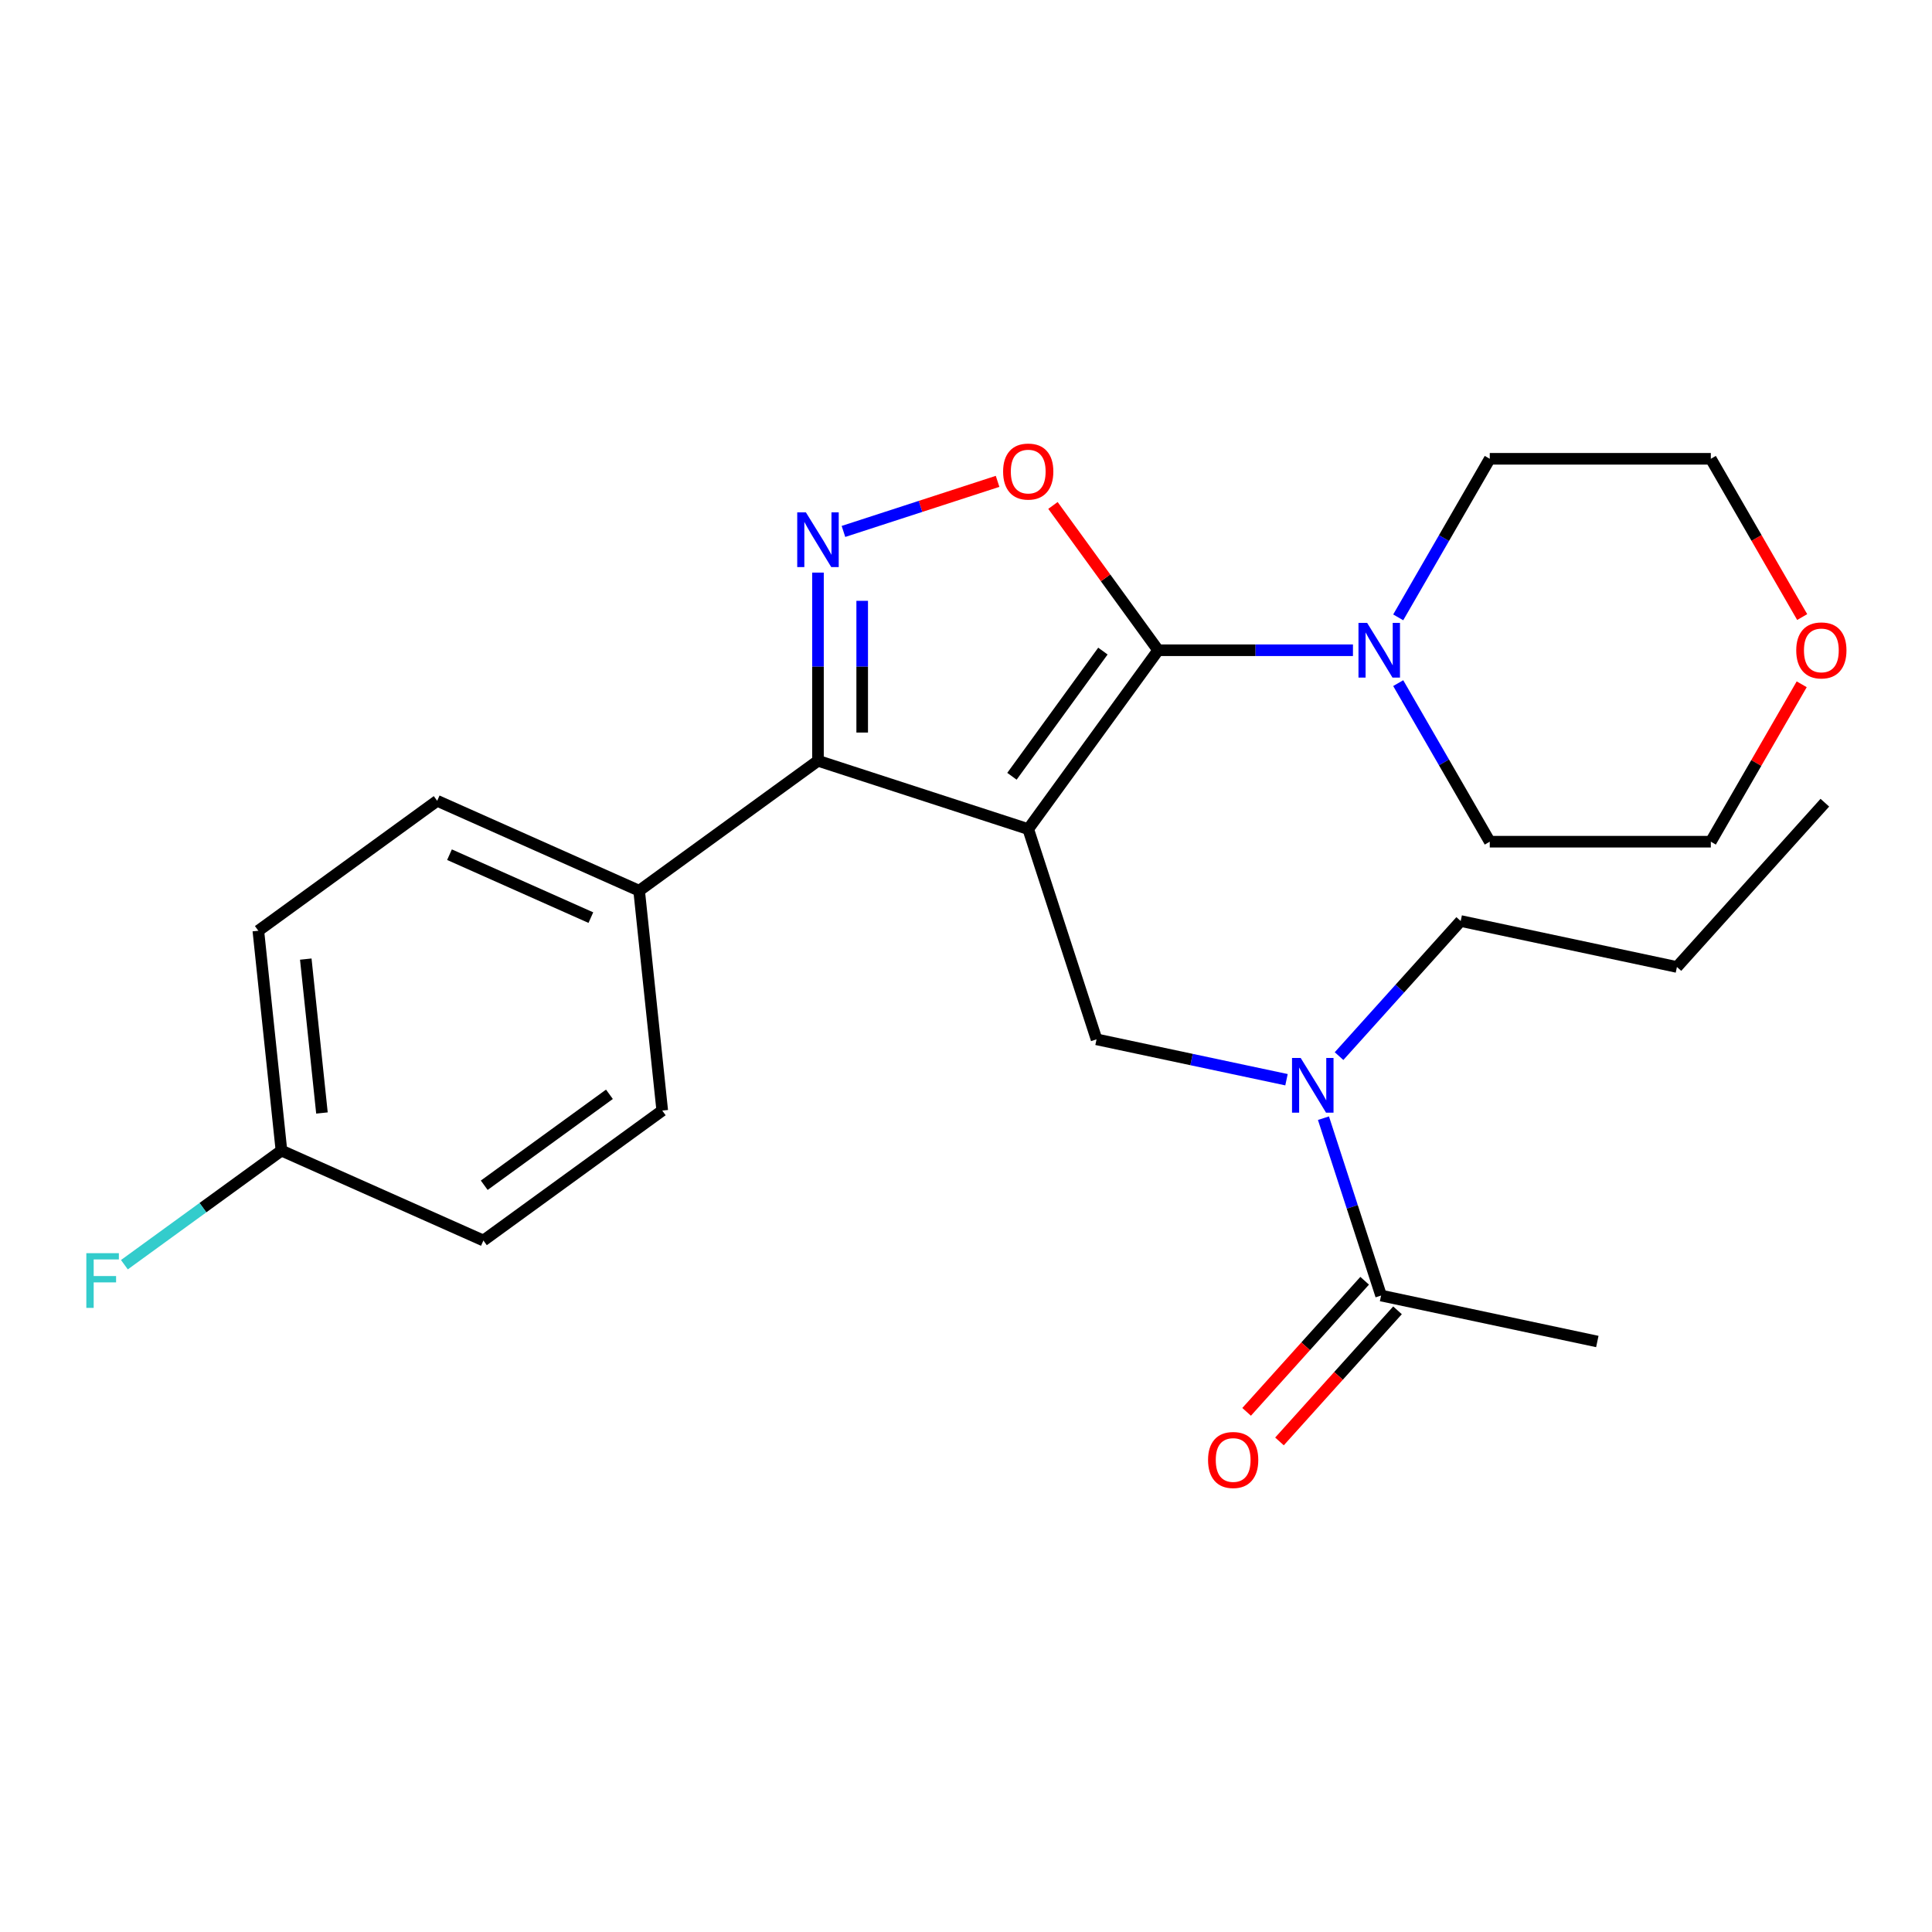 <?xml version='1.0' encoding='iso-8859-1'?>
<svg version='1.1' baseProfile='full'
              xmlns='http://www.w3.org/2000/svg'
                      xmlns:rdkit='http://www.rdkit.org/xml'
                      xmlns:xlink='http://www.w3.org/1999/xlink'
                  xml:space='preserve'
width='1000px' height='1000px' viewBox='0 0 1000 1000'>
<!-- END OF HEADER -->
<rect style='opacity:1.0;fill:#FFFFFF;stroke:none' width='1000' height='1000' x='0' y='0'> </rect>
<path class='bond-0' d='M 826.77,694.361 L 714.847,670.571' style='fill:none;fill-rule:evenodd;stroke:#000000;stroke-width:6px;stroke-linecap:butt;stroke-linejoin:miter;stroke-opacity:1' />
<path class='bond-1' d='M 665.888,558.858 L 616.727,548.408' style='fill:none;fill-rule:evenodd;stroke:#0000FF;stroke-width:6px;stroke-linecap:butt;stroke-linejoin:miter;stroke-opacity:1' />
<path class='bond-1' d='M 616.727,548.408 L 567.567,537.959' style='fill:none;fill-rule:evenodd;stroke:#000000;stroke-width:6px;stroke-linecap:butt;stroke-linejoin:miter;stroke-opacity:1' />
<path class='bond-2' d='M 685.019,578.769 L 699.933,624.67' style='fill:none;fill-rule:evenodd;stroke:#0000FF;stroke-width:6px;stroke-linecap:butt;stroke-linejoin:miter;stroke-opacity:1' />
<path class='bond-2' d='M 699.933,624.67 L 714.847,670.571' style='fill:none;fill-rule:evenodd;stroke:#000000;stroke-width:6px;stroke-linecap:butt;stroke-linejoin:miter;stroke-opacity:1' />
<path class='bond-3' d='M 693.089,546.644 L 724.571,511.68' style='fill:none;fill-rule:evenodd;stroke:#0000FF;stroke-width:6px;stroke-linecap:butt;stroke-linejoin:miter;stroke-opacity:1' />
<path class='bond-3' d='M 724.571,511.68 L 756.053,476.716' style='fill:none;fill-rule:evenodd;stroke:#000000;stroke-width:6px;stroke-linecap:butt;stroke-linejoin:miter;stroke-opacity:1' />
<path class='bond-4' d='M 706.344,662.915 L 675.797,696.841' style='fill:none;fill-rule:evenodd;stroke:#000000;stroke-width:6px;stroke-linecap:butt;stroke-linejoin:miter;stroke-opacity:1' />
<path class='bond-4' d='M 675.797,696.841 L 645.25,730.767' style='fill:none;fill-rule:evenodd;stroke:#FF0000;stroke-width:6px;stroke-linecap:butt;stroke-linejoin:miter;stroke-opacity:1' />
<path class='bond-4' d='M 723.351,678.227 L 692.804,712.153' style='fill:none;fill-rule:evenodd;stroke:#000000;stroke-width:6px;stroke-linecap:butt;stroke-linejoin:miter;stroke-opacity:1' />
<path class='bond-4' d='M 692.804,712.153 L 662.256,746.079' style='fill:none;fill-rule:evenodd;stroke:#FF0000;stroke-width:6px;stroke-linecap:butt;stroke-linejoin:miter;stroke-opacity:1' />
<path class='bond-5' d='M 532.208,429.136 L 599.464,336.566' style='fill:none;fill-rule:evenodd;stroke:#000000;stroke-width:6px;stroke-linecap:butt;stroke-linejoin:miter;stroke-opacity:1' />
<path class='bond-5' d='M 523.782,401.8 L 570.862,337.001' style='fill:none;fill-rule:evenodd;stroke:#000000;stroke-width:6px;stroke-linecap:butt;stroke-linejoin:miter;stroke-opacity:1' />
<path class='bond-6' d='M 532.208,429.136 L 423.386,393.778' style='fill:none;fill-rule:evenodd;stroke:#000000;stroke-width:6px;stroke-linecap:butt;stroke-linejoin:miter;stroke-opacity:1' />
<path class='bond-7' d='M 532.208,429.136 L 567.567,537.959' style='fill:none;fill-rule:evenodd;stroke:#000000;stroke-width:6px;stroke-linecap:butt;stroke-linejoin:miter;stroke-opacity:1' />
<path class='bond-8' d='M 599.464,336.566 L 572.237,299.092' style='fill:none;fill-rule:evenodd;stroke:#000000;stroke-width:6px;stroke-linecap:butt;stroke-linejoin:miter;stroke-opacity:1' />
<path class='bond-8' d='M 572.237,299.092 L 545.01,261.617' style='fill:none;fill-rule:evenodd;stroke:#FF0000;stroke-width:6px;stroke-linecap:butt;stroke-linejoin:miter;stroke-opacity:1' />
<path class='bond-9' d='M 599.464,336.566 L 649.875,336.566' style='fill:none;fill-rule:evenodd;stroke:#000000;stroke-width:6px;stroke-linecap:butt;stroke-linejoin:miter;stroke-opacity:1' />
<path class='bond-9' d='M 649.875,336.566 L 700.286,336.566' style='fill:none;fill-rule:evenodd;stroke:#0000FF;stroke-width:6px;stroke-linecap:butt;stroke-linejoin:miter;stroke-opacity:1' />
<path class='bond-10' d='M 516.347,249.15 L 476.458,262.111' style='fill:none;fill-rule:evenodd;stroke:#FF0000;stroke-width:6px;stroke-linecap:butt;stroke-linejoin:miter;stroke-opacity:1' />
<path class='bond-10' d='M 476.458,262.111 L 436.569,275.071' style='fill:none;fill-rule:evenodd;stroke:#0000FF;stroke-width:6px;stroke-linecap:butt;stroke-linejoin:miter;stroke-opacity:1' />
<path class='bond-11' d='M 423.386,296.376 L 423.386,345.077' style='fill:none;fill-rule:evenodd;stroke:#0000FF;stroke-width:6px;stroke-linecap:butt;stroke-linejoin:miter;stroke-opacity:1' />
<path class='bond-11' d='M 423.386,345.077 L 423.386,393.778' style='fill:none;fill-rule:evenodd;stroke:#000000;stroke-width:6px;stroke-linecap:butt;stroke-linejoin:miter;stroke-opacity:1' />
<path class='bond-11' d='M 446.27,310.986 L 446.27,345.077' style='fill:none;fill-rule:evenodd;stroke:#0000FF;stroke-width:6px;stroke-linecap:butt;stroke-linejoin:miter;stroke-opacity:1' />
<path class='bond-11' d='M 446.27,345.077 L 446.27,379.167' style='fill:none;fill-rule:evenodd;stroke:#000000;stroke-width:6px;stroke-linecap:butt;stroke-linejoin:miter;stroke-opacity:1' />
<path class='bond-12' d='M 423.386,393.778 L 330.816,461.034' style='fill:none;fill-rule:evenodd;stroke:#000000;stroke-width:6px;stroke-linecap:butt;stroke-linejoin:miter;stroke-opacity:1' />
<path class='bond-13' d='M 756.053,476.716 L 867.975,500.506' style='fill:none;fill-rule:evenodd;stroke:#000000;stroke-width:6px;stroke-linecap:butt;stroke-linejoin:miter;stroke-opacity:1' />
<path class='bond-14' d='M 867.975,500.506 L 944.539,415.473' style='fill:none;fill-rule:evenodd;stroke:#000000;stroke-width:6px;stroke-linecap:butt;stroke-linejoin:miter;stroke-opacity:1' />
<path class='bond-15' d='M 932.813,319.386 L 909.167,278.43' style='fill:none;fill-rule:evenodd;stroke:#FF0000;stroke-width:6px;stroke-linecap:butt;stroke-linejoin:miter;stroke-opacity:1' />
<path class='bond-15' d='M 909.167,278.43 L 885.521,237.473' style='fill:none;fill-rule:evenodd;stroke:#000000;stroke-width:6px;stroke-linecap:butt;stroke-linejoin:miter;stroke-opacity:1' />
<path class='bond-16' d='M 932.559,354.187 L 909.04,394.923' style='fill:none;fill-rule:evenodd;stroke:#FF0000;stroke-width:6px;stroke-linecap:butt;stroke-linejoin:miter;stroke-opacity:1' />
<path class='bond-16' d='M 909.04,394.923 L 885.521,435.659' style='fill:none;fill-rule:evenodd;stroke:#000000;stroke-width:6px;stroke-linecap:butt;stroke-linejoin:miter;stroke-opacity:1' />
<path class='bond-17' d='M 723.714,353.587 L 747.406,394.623' style='fill:none;fill-rule:evenodd;stroke:#0000FF;stroke-width:6px;stroke-linecap:butt;stroke-linejoin:miter;stroke-opacity:1' />
<path class='bond-17' d='M 747.406,394.623 L 771.098,435.659' style='fill:none;fill-rule:evenodd;stroke:#000000;stroke-width:6px;stroke-linecap:butt;stroke-linejoin:miter;stroke-opacity:1' />
<path class='bond-18' d='M 723.714,319.546 L 747.406,278.51' style='fill:none;fill-rule:evenodd;stroke:#0000FF;stroke-width:6px;stroke-linecap:butt;stroke-linejoin:miter;stroke-opacity:1' />
<path class='bond-18' d='M 747.406,278.51 L 771.098,237.473' style='fill:none;fill-rule:evenodd;stroke:#000000;stroke-width:6px;stroke-linecap:butt;stroke-linejoin:miter;stroke-opacity:1' />
<path class='bond-19' d='M 771.098,435.659 L 885.521,435.659' style='fill:none;fill-rule:evenodd;stroke:#000000;stroke-width:6px;stroke-linecap:butt;stroke-linejoin:miter;stroke-opacity:1' />
<path class='bond-20' d='M 330.816,461.034 L 226.285,414.494' style='fill:none;fill-rule:evenodd;stroke:#000000;stroke-width:6px;stroke-linecap:butt;stroke-linejoin:miter;stroke-opacity:1' />
<path class='bond-20' d='M 305.828,474.959 L 232.657,442.381' style='fill:none;fill-rule:evenodd;stroke:#000000;stroke-width:6px;stroke-linecap:butt;stroke-linejoin:miter;stroke-opacity:1' />
<path class='bond-21' d='M 330.816,461.034 L 342.776,574.83' style='fill:none;fill-rule:evenodd;stroke:#000000;stroke-width:6px;stroke-linecap:butt;stroke-linejoin:miter;stroke-opacity:1' />
<path class='bond-22' d='M 226.285,414.494 L 133.715,481.75' style='fill:none;fill-rule:evenodd;stroke:#000000;stroke-width:6px;stroke-linecap:butt;stroke-linejoin:miter;stroke-opacity:1' />
<path class='bond-23' d='M 133.715,481.75 L 145.676,595.546' style='fill:none;fill-rule:evenodd;stroke:#000000;stroke-width:6px;stroke-linecap:butt;stroke-linejoin:miter;stroke-opacity:1' />
<path class='bond-23' d='M 158.269,496.427 L 166.641,576.084' style='fill:none;fill-rule:evenodd;stroke:#000000;stroke-width:6px;stroke-linecap:butt;stroke-linejoin:miter;stroke-opacity:1' />
<path class='bond-24' d='M 145.676,595.546 L 250.206,642.086' style='fill:none;fill-rule:evenodd;stroke:#000000;stroke-width:6px;stroke-linecap:butt;stroke-linejoin:miter;stroke-opacity:1' />
<path class='bond-25' d='M 145.676,595.546 L 105.031,625.076' style='fill:none;fill-rule:evenodd;stroke:#000000;stroke-width:6px;stroke-linecap:butt;stroke-linejoin:miter;stroke-opacity:1' />
<path class='bond-25' d='M 105.031,625.076 L 64.386,654.606' style='fill:none;fill-rule:evenodd;stroke:#33CCCC;stroke-width:6px;stroke-linecap:butt;stroke-linejoin:miter;stroke-opacity:1' />
<path class='bond-26' d='M 250.206,642.086 L 342.776,574.83' style='fill:none;fill-rule:evenodd;stroke:#000000;stroke-width:6px;stroke-linecap:butt;stroke-linejoin:miter;stroke-opacity:1' />
<path class='bond-26' d='M 250.64,613.483 L 315.439,566.404' style='fill:none;fill-rule:evenodd;stroke:#000000;stroke-width:6px;stroke-linecap:butt;stroke-linejoin:miter;stroke-opacity:1' />
<path class='bond-27' d='M 771.098,237.473 L 885.521,237.473' style='fill:none;fill-rule:evenodd;stroke:#000000;stroke-width:6px;stroke-linecap:butt;stroke-linejoin:miter;stroke-opacity:1' />
<path  class='atom-1' d='M 673.229 547.589
L 682.509 562.589
Q 683.429 564.069, 684.909 566.749
Q 686.389 569.429, 686.469 569.589
L 686.469 547.589
L 690.229 547.589
L 690.229 575.909
L 686.349 575.909
L 676.389 559.509
Q 675.229 557.589, 673.989 555.389
Q 672.789 553.189, 672.429 552.509
L 672.429 575.909
L 668.749 575.909
L 668.749 547.589
L 673.229 547.589
' fill='#0000FF'/>
<path  class='atom-3' d='M 625.284 755.684
Q 625.284 748.884, 628.644 745.084
Q 632.004 741.284, 638.284 741.284
Q 644.564 741.284, 647.924 745.084
Q 651.284 748.884, 651.284 755.684
Q 651.284 762.564, 647.884 766.484
Q 644.484 770.364, 638.284 770.364
Q 632.044 770.364, 628.644 766.484
Q 625.284 762.604, 625.284 755.684
M 638.284 767.164
Q 642.604 767.164, 644.924 764.284
Q 647.284 761.364, 647.284 755.684
Q 647.284 750.124, 644.924 747.324
Q 642.604 744.484, 638.284 744.484
Q 633.964 744.484, 631.604 747.284
Q 629.284 750.084, 629.284 755.684
Q 629.284 761.404, 631.604 764.284
Q 633.964 767.164, 638.284 767.164
' fill='#FF0000'/>
<path  class='atom-6' d='M 519.208 244.077
Q 519.208 237.277, 522.568 233.477
Q 525.928 229.677, 532.208 229.677
Q 538.488 229.677, 541.848 233.477
Q 545.208 237.277, 545.208 244.077
Q 545.208 250.957, 541.808 254.877
Q 538.408 258.757, 532.208 258.757
Q 525.968 258.757, 522.568 254.877
Q 519.208 250.997, 519.208 244.077
M 532.208 255.557
Q 536.528 255.557, 538.848 252.677
Q 541.208 249.757, 541.208 244.077
Q 541.208 238.517, 538.848 235.717
Q 536.528 232.877, 532.208 232.877
Q 527.888 232.877, 525.528 235.677
Q 523.208 238.477, 523.208 244.077
Q 523.208 249.797, 525.528 252.677
Q 527.888 255.557, 532.208 255.557
' fill='#FF0000'/>
<path  class='atom-7' d='M 417.126 265.195
L 426.406 280.195
Q 427.326 281.675, 428.806 284.355
Q 430.286 287.035, 430.366 287.195
L 430.366 265.195
L 434.126 265.195
L 434.126 293.515
L 430.246 293.515
L 420.286 277.115
Q 419.126 275.195, 417.886 272.995
Q 416.686 270.795, 416.326 270.115
L 416.326 293.515
L 412.646 293.515
L 412.646 265.195
L 417.126 265.195
' fill='#0000FF'/>
<path  class='atom-13' d='M 929.732 336.646
Q 929.732 329.846, 933.092 326.046
Q 936.452 322.246, 942.732 322.246
Q 949.012 322.246, 952.372 326.046
Q 955.732 329.846, 955.732 336.646
Q 955.732 343.526, 952.332 347.446
Q 948.932 351.326, 942.732 351.326
Q 936.492 351.326, 933.092 347.446
Q 929.732 343.566, 929.732 336.646
M 942.732 348.126
Q 947.052 348.126, 949.372 345.246
Q 951.732 342.326, 951.732 336.646
Q 951.732 331.086, 949.372 328.286
Q 947.052 325.446, 942.732 325.446
Q 938.412 325.446, 936.052 328.246
Q 933.732 331.046, 933.732 336.646
Q 933.732 342.366, 936.052 345.246
Q 938.412 348.126, 942.732 348.126
' fill='#FF0000'/>
<path  class='atom-14' d='M 707.627 322.406
L 716.907 337.406
Q 717.827 338.886, 719.307 341.566
Q 720.787 344.246, 720.867 344.406
L 720.867 322.406
L 724.627 322.406
L 724.627 350.726
L 720.747 350.726
L 710.787 334.326
Q 709.627 332.406, 708.387 330.206
Q 707.187 328.006, 706.827 327.326
L 706.827 350.726
L 703.147 350.726
L 703.147 322.406
L 707.627 322.406
' fill='#0000FF'/>
<path  class='atom-22' d='M 44.686 648.642
L 61.526 648.642
L 61.526 651.882
L 48.486 651.882
L 48.486 660.482
L 60.086 660.482
L 60.086 663.762
L 48.486 663.762
L 48.486 676.962
L 44.686 676.962
L 44.686 648.642
' fill='#33CCCC'/>
</svg>
